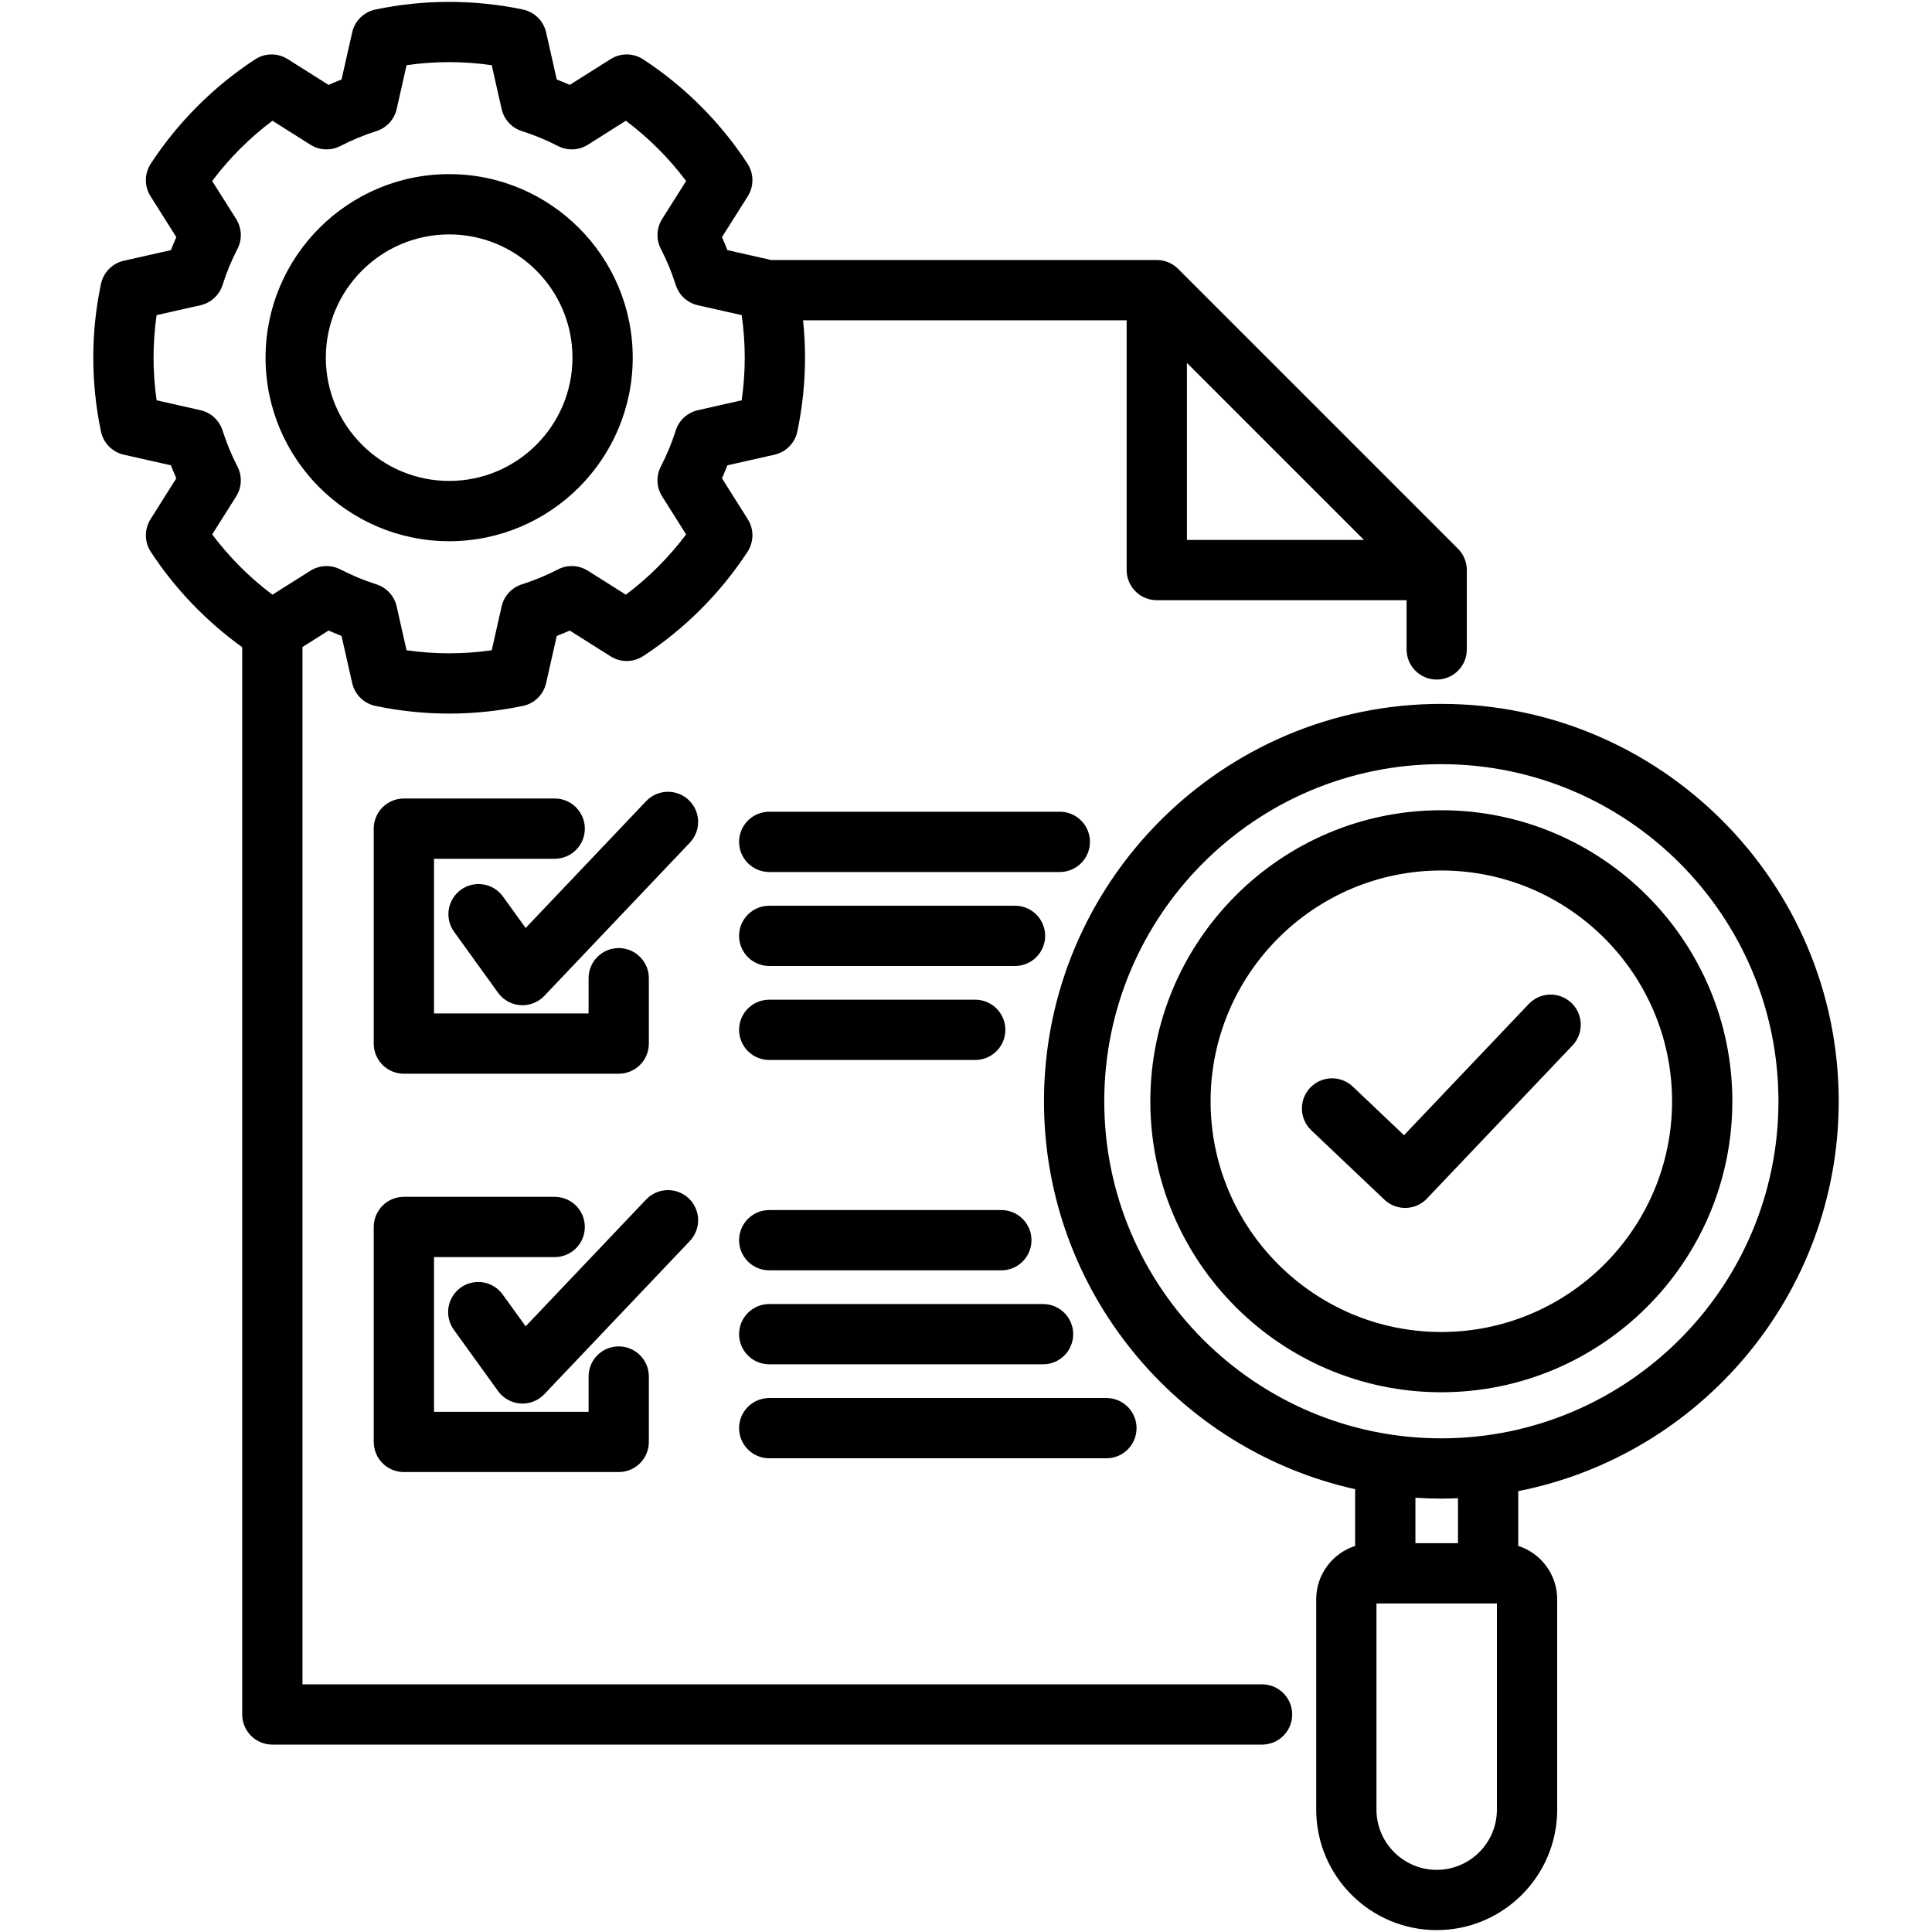 <svg width="100" height="100" viewBox="0 0 100 100" fill="none" xmlns="http://www.w3.org/2000/svg">
<path d="M65.341 87.181H15.656V33.489L17.007 32.637C17.232 32.736 17.455 32.829 17.678 32.916L18.229 35.354C18.294 35.646 18.443 35.913 18.655 36.122C18.869 36.332 19.137 36.476 19.43 36.538C20.686 36.801 21.967 36.935 23.251 36.935C24.524 36.935 25.808 36.802 27.066 36.538C27.359 36.477 27.628 36.332 27.84 36.123C28.053 35.913 28.202 35.646 28.267 35.354L28.817 32.917C29.044 32.829 29.269 32.736 29.491 32.638L31.606 33.973C31.859 34.132 32.152 34.216 32.45 34.213C32.749 34.211 33.041 34.123 33.291 33.96C35.429 32.564 37.297 30.697 38.692 28.559C38.855 28.309 38.943 28.017 38.946 27.718C38.948 27.42 38.864 27.127 38.705 26.874L37.37 24.758C37.468 24.536 37.561 24.312 37.648 24.085L40.087 23.535C40.378 23.469 40.645 23.321 40.855 23.108C41.065 22.895 41.209 22.627 41.27 22.334C41.534 21.077 41.667 19.797 41.668 18.513C41.668 17.868 41.634 17.221 41.566 16.578H58.315V29.506C58.315 29.711 58.355 29.914 58.434 30.103C58.512 30.293 58.627 30.465 58.772 30.609C58.917 30.754 59.089 30.869 59.278 30.947C59.467 31.026 59.67 31.066 59.875 31.066H72.804V33.614C72.804 34.476 73.502 35.174 74.364 35.174C75.225 35.174 75.923 34.476 75.923 33.614V29.506C75.923 29.093 75.759 28.696 75.466 28.403L60.978 13.915C60.685 13.623 60.289 13.458 59.875 13.458H39.917L37.649 12.946C37.561 12.72 37.468 12.495 37.37 12.273L38.705 10.158C38.864 9.905 38.948 9.612 38.945 9.313C38.943 9.014 38.855 8.723 38.692 8.473C37.297 6.334 35.429 4.467 33.291 3.072C33.041 2.908 32.749 2.82 32.45 2.818C32.152 2.816 31.859 2.899 31.606 3.059L29.491 4.394C29.268 4.295 29.044 4.202 28.817 4.115L28.267 1.677C28.202 1.385 28.053 1.119 27.84 0.909C27.627 0.699 27.359 0.555 27.066 0.493C24.548 -0.034 21.948 -0.034 19.43 0.493C19.137 0.555 18.868 0.699 18.655 0.909C18.442 1.119 18.294 1.385 18.229 1.677L17.678 4.115C17.452 4.202 17.227 4.295 17.005 4.394L14.89 3.059C14.637 2.899 14.344 2.816 14.046 2.818C13.747 2.82 13.455 2.908 13.205 3.072C11.067 4.467 9.199 6.335 7.804 8.473C7.641 8.723 7.553 9.015 7.55 9.313C7.548 9.612 7.632 9.905 7.791 10.158L9.126 12.273C9.028 12.495 8.935 12.72 8.847 12.946L6.409 13.496C6.118 13.562 5.851 13.71 5.642 13.923C5.432 14.135 5.288 14.404 5.226 14.696C4.962 15.951 4.828 17.23 4.828 18.513C4.829 19.797 4.962 21.077 5.226 22.334C5.287 22.626 5.431 22.895 5.641 23.108C5.851 23.321 6.118 23.469 6.409 23.535L8.848 24.085C8.935 24.312 9.028 24.536 9.126 24.758L7.791 26.874C7.632 27.126 7.548 27.419 7.55 27.718C7.553 28.017 7.641 28.309 7.804 28.559C9.051 30.47 10.678 32.163 12.536 33.498V88.741C12.536 88.946 12.577 89.149 12.655 89.338C12.733 89.527 12.848 89.699 12.993 89.844C13.138 89.989 13.31 90.104 13.499 90.182C13.688 90.26 13.891 90.301 14.096 90.301H65.341C65.752 90.296 66.144 90.13 66.433 89.838C66.722 89.546 66.884 89.151 66.884 88.741C66.884 88.33 66.722 87.936 66.433 87.644C66.144 87.352 65.752 87.186 65.341 87.181ZM61.435 18.784L70.597 27.946H61.435V18.784ZM10.982 27.662L12.224 25.695C12.369 25.465 12.451 25.201 12.463 24.93C12.475 24.658 12.415 24.388 12.29 24.147C11.981 23.547 11.723 22.923 11.519 22.281C11.436 22.021 11.287 21.788 11.087 21.604C10.886 21.42 10.641 21.292 10.375 21.232L8.107 20.72C8.001 19.987 7.948 19.248 7.948 18.513C7.948 17.778 8.001 17.041 8.106 16.311L10.375 15.8C10.641 15.739 10.887 15.611 11.088 15.426C11.289 15.242 11.438 15.008 11.52 14.748C11.723 14.106 11.981 13.482 12.29 12.884C12.415 12.643 12.475 12.373 12.463 12.101C12.451 11.83 12.369 11.566 12.224 11.336L10.982 9.369C11.869 8.187 12.92 7.137 14.102 6.25L16.069 7.491C16.298 7.636 16.562 7.719 16.834 7.731C17.105 7.742 17.375 7.683 17.617 7.558C18.215 7.249 18.838 6.991 19.48 6.787C19.74 6.705 19.974 6.556 20.159 6.355C20.343 6.154 20.472 5.909 20.532 5.643L21.044 3.374C22.506 3.163 23.99 3.163 25.452 3.374L25.964 5.643C26.024 5.909 26.153 6.154 26.337 6.355C26.522 6.556 26.756 6.705 27.016 6.787C27.658 6.991 28.281 7.249 28.879 7.558C29.121 7.683 29.391 7.742 29.662 7.73C29.934 7.719 30.198 7.636 30.427 7.491L32.394 6.25C33.576 7.137 34.627 8.187 35.514 9.369L34.272 11.336C34.127 11.566 34.045 11.83 34.033 12.101C34.021 12.373 34.081 12.643 34.206 12.884C34.515 13.482 34.773 14.106 34.976 14.748C35.059 15.008 35.207 15.242 35.408 15.426C35.609 15.611 35.855 15.739 36.12 15.8L38.39 16.311C38.495 17.041 38.548 17.777 38.548 18.513C38.548 19.248 38.495 19.987 38.389 20.72L36.12 21.232C35.855 21.292 35.61 21.42 35.409 21.604C35.209 21.788 35.06 22.021 34.977 22.281C34.773 22.923 34.514 23.548 34.205 24.147C34.08 24.389 34.021 24.659 34.033 24.93C34.044 25.201 34.127 25.465 34.272 25.695L35.513 27.662C34.626 28.844 33.576 29.894 32.394 30.781L30.427 29.54C30.197 29.395 29.933 29.312 29.662 29.301C29.39 29.289 29.12 29.348 28.879 29.473C28.281 29.783 27.657 30.041 27.016 30.244C26.756 30.326 26.522 30.475 26.337 30.676C26.152 30.877 26.024 31.122 25.964 31.388L25.452 33.657C23.99 33.868 22.505 33.868 21.043 33.657L20.531 31.388C20.471 31.122 20.343 30.877 20.158 30.676C19.974 30.475 19.74 30.326 19.48 30.244C18.864 30.05 18.252 29.796 17.608 29.469C17.367 29.346 17.098 29.288 16.828 29.301C16.559 29.314 16.297 29.396 16.068 29.54L14.101 30.781C12.92 29.894 11.87 28.844 10.982 27.662ZM23.251 28.013C28.489 28.013 32.75 23.751 32.75 18.513C32.75 13.274 28.489 9.013 23.251 9.013C18.01 9.013 13.745 13.274 13.745 18.513C13.745 23.751 18.009 28.013 23.251 28.013ZM23.251 12.133C26.769 12.133 29.631 14.995 29.631 18.513C29.631 22.031 26.769 24.893 23.251 24.893C19.73 24.893 16.865 22.031 16.865 18.513C16.865 14.995 19.73 12.133 23.251 12.133ZM95.171 57.003C95.171 45.661 85.943 36.433 74.601 36.433C63.261 36.433 54.036 45.661 54.036 57.003C54.036 66.812 60.939 75.037 70.142 77.08V80.017C68.974 80.394 68.127 81.488 68.127 82.778V93.666C68.127 97.105 70.924 99.902 74.363 99.902C77.802 99.902 80.6 97.105 80.6 93.666V82.778C80.6 81.487 79.752 80.391 78.585 80.016V77.18C88.027 75.319 95.171 66.98 95.171 57.003ZM77.48 93.666C77.48 95.385 76.082 96.783 74.363 96.783C72.644 96.783 71.246 95.385 71.246 93.666V82.996H77.48V93.666ZM73.262 79.876V77.523C73.704 77.552 74.151 77.568 74.601 77.568C74.89 77.568 75.178 77.56 75.465 77.548V79.876L73.262 79.876ZM74.601 74.448C64.981 74.448 57.156 66.622 57.156 57.003C57.156 47.381 64.981 39.553 74.601 39.553C84.223 39.553 92.052 47.381 92.052 57.003C92.051 66.623 84.223 74.448 74.601 74.448ZM74.601 41.938C66.297 41.938 59.541 48.696 59.541 57.003C59.541 65.307 66.297 72.063 74.601 72.063C82.908 72.063 89.666 65.307 89.666 57.003C89.666 48.696 82.908 41.938 74.601 41.938ZM74.601 68.944C68.017 68.944 62.66 63.587 62.66 57.003C62.66 50.416 68.017 45.057 74.601 45.057C81.188 45.057 86.546 50.416 86.546 57.003C86.546 63.587 81.188 68.944 74.601 68.944ZM81.335 51.908C81.483 52.049 81.603 52.218 81.686 52.406C81.769 52.593 81.814 52.794 81.819 52.999C81.825 53.204 81.789 53.408 81.716 53.599C81.642 53.79 81.532 53.965 81.391 54.113L73.859 62.037C73.714 62.19 73.538 62.312 73.344 62.396C73.15 62.479 72.94 62.522 72.728 62.522C72.329 62.522 71.945 62.369 71.655 62.093L67.873 58.505C67.724 58.364 67.605 58.195 67.522 58.008C67.438 57.821 67.393 57.619 67.387 57.414C67.382 57.209 67.417 57.005 67.49 56.814C67.564 56.623 67.674 56.448 67.815 56.3C67.956 56.151 68.125 56.032 68.312 55.948C68.499 55.865 68.701 55.819 68.906 55.814C69.11 55.808 69.314 55.843 69.505 55.917C69.697 55.99 69.872 56.101 70.02 56.242L72.672 58.758L79.13 51.964C79.271 51.816 79.44 51.697 79.627 51.613C79.814 51.53 80.016 51.485 80.221 51.48C80.425 51.474 80.629 51.51 80.82 51.583C81.011 51.657 81.186 51.767 81.335 51.908ZM22.464 44.45V52.456H30.465V50.631C30.465 49.77 31.163 49.072 32.024 49.072C32.886 49.072 33.584 49.77 33.584 50.631V54.016C33.584 54.221 33.544 54.424 33.465 54.613C33.387 54.802 33.272 54.974 33.127 55.119C32.982 55.264 32.81 55.379 32.621 55.457C32.432 55.536 32.229 55.576 32.024 55.576H20.904C20.699 55.576 20.496 55.536 20.307 55.457C20.118 55.379 19.946 55.264 19.801 55.119C19.656 54.974 19.541 54.802 19.463 54.613C19.384 54.424 19.344 54.221 19.344 54.016V42.89C19.344 42.685 19.384 42.483 19.463 42.293C19.541 42.104 19.656 41.932 19.801 41.787C19.946 41.642 20.118 41.527 20.307 41.449C20.496 41.371 20.699 41.33 20.904 41.33H28.711C29.573 41.33 30.271 42.029 30.271 42.89C30.271 43.752 29.573 44.45 28.711 44.45H22.464V44.45ZM35.706 43.617L28.175 51.545C28.017 51.712 27.824 51.841 27.611 51.924C27.397 52.008 27.168 52.043 26.939 52.027C26.71 52.012 26.488 51.946 26.287 51.835C26.087 51.724 25.913 51.57 25.779 51.384L23.504 48.231C23.384 48.065 23.298 47.877 23.251 47.677C23.204 47.478 23.196 47.271 23.229 47.069C23.262 46.867 23.334 46.673 23.442 46.499C23.549 46.325 23.69 46.173 23.856 46.053C24.022 45.934 24.21 45.847 24.41 45.8C24.609 45.753 24.816 45.746 25.018 45.778C25.22 45.811 25.414 45.883 25.588 45.991C25.763 46.099 25.914 46.239 26.034 46.406L27.208 48.033L33.444 41.468C33.585 41.319 33.754 41.2 33.941 41.117C34.129 41.034 34.33 40.988 34.535 40.983C34.74 40.977 34.944 41.013 35.135 41.086C35.326 41.16 35.501 41.27 35.649 41.411C35.798 41.552 35.917 41.721 36.001 41.908C36.084 42.096 36.129 42.297 36.135 42.502C36.14 42.707 36.105 42.911 36.031 43.102C35.958 43.293 35.847 43.468 35.706 43.617ZM35.706 64.234L28.175 72.163C28.017 72.329 27.824 72.458 27.611 72.541C27.397 72.625 27.168 72.66 26.939 72.645C26.71 72.629 26.488 72.564 26.287 72.452C26.087 72.341 25.913 72.187 25.779 72.001L23.504 68.848C23.38 68.682 23.291 68.493 23.241 68.293C23.191 68.092 23.181 67.883 23.212 67.678C23.244 67.474 23.316 67.278 23.424 67.101C23.532 66.924 23.674 66.771 23.841 66.65C24.009 66.529 24.2 66.442 24.401 66.395C24.603 66.349 24.812 66.342 25.016 66.377C25.22 66.412 25.415 66.487 25.59 66.598C25.764 66.708 25.915 66.853 26.034 67.023L27.208 68.65L33.444 62.085C33.585 61.937 33.754 61.817 33.941 61.734C34.129 61.651 34.33 61.605 34.535 61.6C34.74 61.595 34.944 61.63 35.135 61.703C35.326 61.777 35.501 61.888 35.649 62.029C35.798 62.17 35.917 62.339 36.001 62.526C36.084 62.713 36.129 62.915 36.135 63.12C36.14 63.324 36.105 63.528 36.031 63.719C35.958 63.91 35.847 64.085 35.706 64.234ZM54.856 45.135H39.815C38.954 45.135 38.255 44.436 38.255 43.575C38.255 42.713 38.954 42.015 39.815 42.015H54.856C55.27 42.015 55.666 42.179 55.959 42.472C56.251 42.764 56.416 43.161 56.416 43.575C56.416 43.989 56.251 44.385 55.959 44.678C55.666 44.97 55.27 45.135 54.856 45.135ZM54.097 48.439C54.097 48.644 54.056 48.847 53.978 49.036C53.9 49.225 53.785 49.398 53.64 49.542C53.495 49.687 53.323 49.802 53.134 49.88C52.945 49.959 52.742 49.999 52.537 49.999H39.815C38.954 49.999 38.255 49.301 38.255 48.439C38.255 47.578 38.954 46.88 39.815 46.88H52.537C52.951 46.88 53.347 47.044 53.64 47.336C53.932 47.629 54.097 48.026 54.097 48.439ZM38.255 53.304C38.255 53.099 38.296 52.896 38.374 52.707C38.452 52.518 38.567 52.346 38.712 52.201C38.857 52.056 39.029 51.941 39.218 51.863C39.407 51.784 39.61 51.744 39.815 51.744H50.477C51.339 51.744 52.037 52.442 52.037 53.304C52.037 54.165 51.339 54.864 50.477 54.864H39.815C39.401 54.864 39.005 54.699 38.712 54.407C38.42 54.114 38.255 53.718 38.255 53.304ZM38.255 64.192C38.255 63.987 38.296 63.785 38.374 63.595C38.452 63.406 38.567 63.234 38.712 63.089C38.857 62.944 39.029 62.83 39.218 62.751C39.407 62.673 39.61 62.633 39.815 62.633H51.83C52.691 62.633 53.389 63.331 53.389 64.192C53.389 65.054 52.691 65.752 51.83 65.752H39.815C39.401 65.752 39.005 65.588 38.712 65.295C38.42 65.003 38.255 64.606 38.255 64.192ZM55.549 69.056C55.549 69.261 55.508 69.464 55.43 69.653C55.352 69.843 55.237 70.015 55.092 70.159C54.947 70.304 54.775 70.419 54.586 70.498C54.397 70.576 54.194 70.616 53.989 70.616H39.815C38.954 70.616 38.255 69.918 38.255 69.056C38.255 68.195 38.954 67.497 39.815 67.497H53.989C54.403 67.497 54.8 67.661 55.092 67.954C55.385 68.246 55.549 68.643 55.549 69.056ZM39.815 72.361H57.269C58.13 72.361 58.828 73.059 58.828 73.921C58.828 74.782 58.13 75.481 57.269 75.481H39.815C39.61 75.481 39.408 75.441 39.218 75.362C39.029 75.284 38.857 75.169 38.712 75.024C38.567 74.879 38.453 74.707 38.374 74.518C38.296 74.329 38.255 74.126 38.255 73.921C38.255 73.716 38.296 73.513 38.374 73.324C38.453 73.135 38.567 72.963 38.712 72.818C38.857 72.673 39.029 72.558 39.218 72.48C39.408 72.401 39.61 72.361 39.815 72.361ZM19.344 63.508C19.344 63.303 19.385 63.1 19.463 62.911C19.541 62.721 19.656 62.549 19.801 62.404C19.946 62.26 20.118 62.145 20.307 62.066C20.496 61.988 20.699 61.948 20.904 61.948H28.712C29.573 61.948 30.271 62.646 30.271 63.508C30.271 64.369 29.573 65.067 28.712 65.067H22.464V73.074H30.465V71.249C30.465 70.387 31.163 69.689 32.024 69.689C32.886 69.689 33.584 70.387 33.584 71.249V74.633C33.584 74.838 33.544 75.041 33.465 75.23C33.387 75.42 33.272 75.592 33.127 75.737C32.983 75.881 32.811 75.996 32.621 76.075C32.432 76.153 32.229 76.193 32.024 76.193H20.904C20.699 76.193 20.496 76.153 20.307 76.075C20.118 75.996 19.946 75.881 19.801 75.737C19.656 75.592 19.541 75.42 19.463 75.23C19.385 75.041 19.344 74.838 19.344 74.633V63.508Z" fill="black"/>
</svg>
